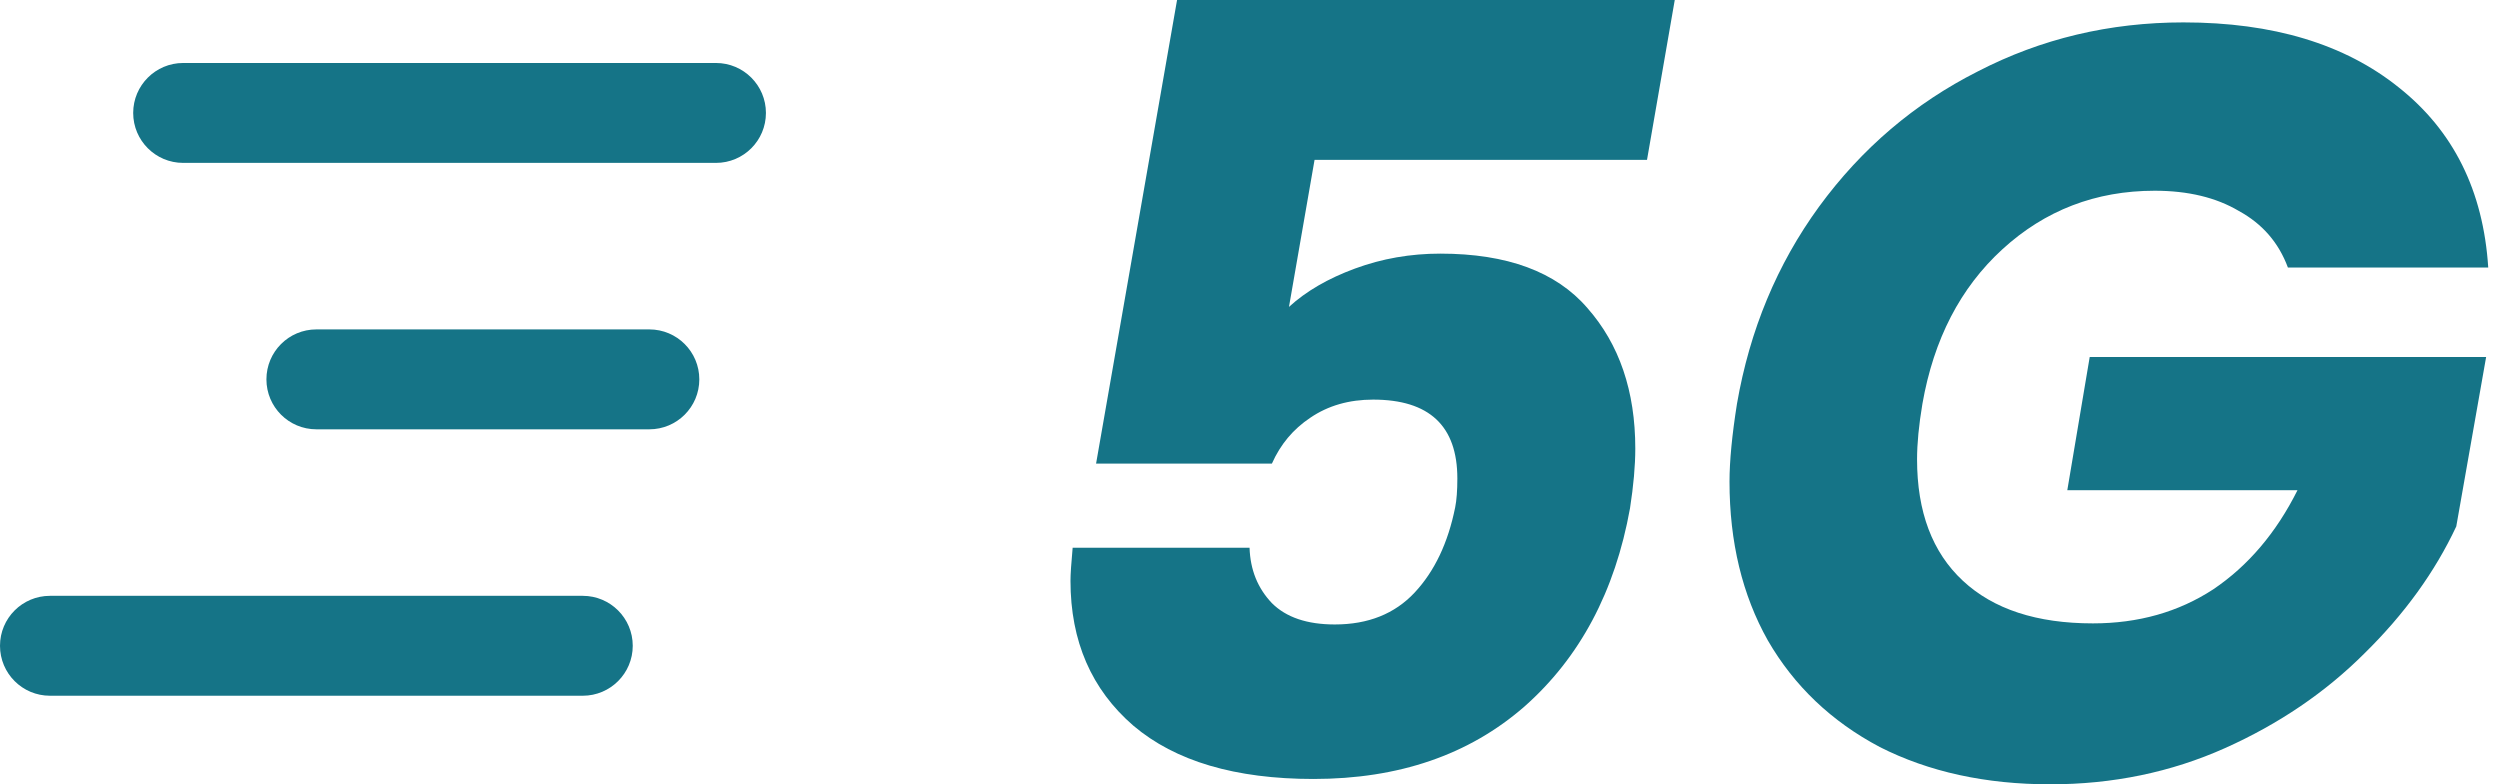 <svg width="51" height="16" viewBox="0 0 51 16" fill="none" xmlns="http://www.w3.org/2000/svg">
<path d="M33.599 3.261H26.817L26.295 6.261C26.643 5.942 27.092 5.681 27.643 5.478C28.194 5.275 28.773 5.174 29.382 5.174C30.744 5.174 31.744 5.543 32.382 6.283C33.034 7.022 33.36 7.978 33.36 9.152C33.36 9.5 33.324 9.906 33.252 10.37C32.947 12.065 32.23 13.413 31.099 14.413C29.969 15.399 28.534 15.891 26.795 15.891C25.201 15.891 23.976 15.529 23.121 14.804C22.266 14.065 21.838 13.08 21.838 11.848C21.838 11.717 21.853 11.493 21.882 11.174H25.491C25.505 11.623 25.657 12 25.947 12.304C26.237 12.594 26.665 12.739 27.23 12.739C27.911 12.739 28.454 12.522 28.86 12.087C29.266 11.652 29.541 11.072 29.686 10.348C29.715 10.203 29.73 10.007 29.73 9.761C29.73 8.688 29.157 8.152 28.012 8.152C27.52 8.152 27.092 8.275 26.73 8.522C26.382 8.754 26.121 9.065 25.947 9.457H22.36L24.012 0H34.165L33.599 3.261Z" fill="#157487"/>
<path d="M35.434 8.239C35.695 6.732 36.253 5.391 37.108 4.217C37.977 3.029 39.057 2.109 40.347 1.457C41.637 0.79 43.035 0.457 44.543 0.457C46.369 0.457 47.833 0.899 48.934 1.783C50.05 2.667 50.659 3.891 50.76 5.457H46.673C46.485 4.949 46.151 4.565 45.673 4.304C45.209 4.029 44.637 3.891 43.956 3.891C42.753 3.891 41.717 4.29 40.847 5.087C39.992 5.87 39.448 6.92 39.217 8.239C39.144 8.674 39.108 9.051 39.108 9.37C39.108 10.442 39.419 11.268 40.043 11.848C40.666 12.428 41.55 12.717 42.695 12.717C43.622 12.717 44.441 12.486 45.151 12.022C45.861 11.543 46.434 10.87 46.869 10H42.173L42.63 7.283H50.717L50.108 10.739C49.673 11.667 49.05 12.529 48.238 13.326C47.441 14.123 46.492 14.768 45.391 15.261C44.289 15.754 43.101 16 41.825 16C40.506 16 39.347 15.746 38.347 15.239C37.361 14.717 36.601 13.993 36.064 13.065C35.543 12.138 35.282 11.058 35.282 9.826C35.282 9.406 35.333 8.877 35.434 8.239Z" fill="#157487"/>
<path fill-rule="evenodd" clip-rule="evenodd" d="M2.717 2.304C2.717 1.742 3.174 1.285 3.736 1.285H14.606C15.169 1.285 15.625 1.742 15.625 2.304C15.625 2.867 15.169 3.323 14.606 3.323H3.736C3.174 3.323 2.717 2.867 2.717 2.304ZM5.435 7.739C5.435 7.176 5.891 6.72 6.454 6.72H13.247C13.81 6.72 14.266 7.176 14.266 7.739C14.266 8.302 13.81 8.758 13.247 8.758H6.454C5.891 8.758 5.435 8.302 5.435 7.739ZM0 13.174C0 12.611 0.456 12.155 1.019 12.155H11.889C12.451 12.155 12.908 12.611 12.908 13.174C12.908 13.737 12.451 14.193 11.889 14.193H1.019C0.456 14.193 0 13.737 0 13.174Z" fill="#157487"/>
</svg>
